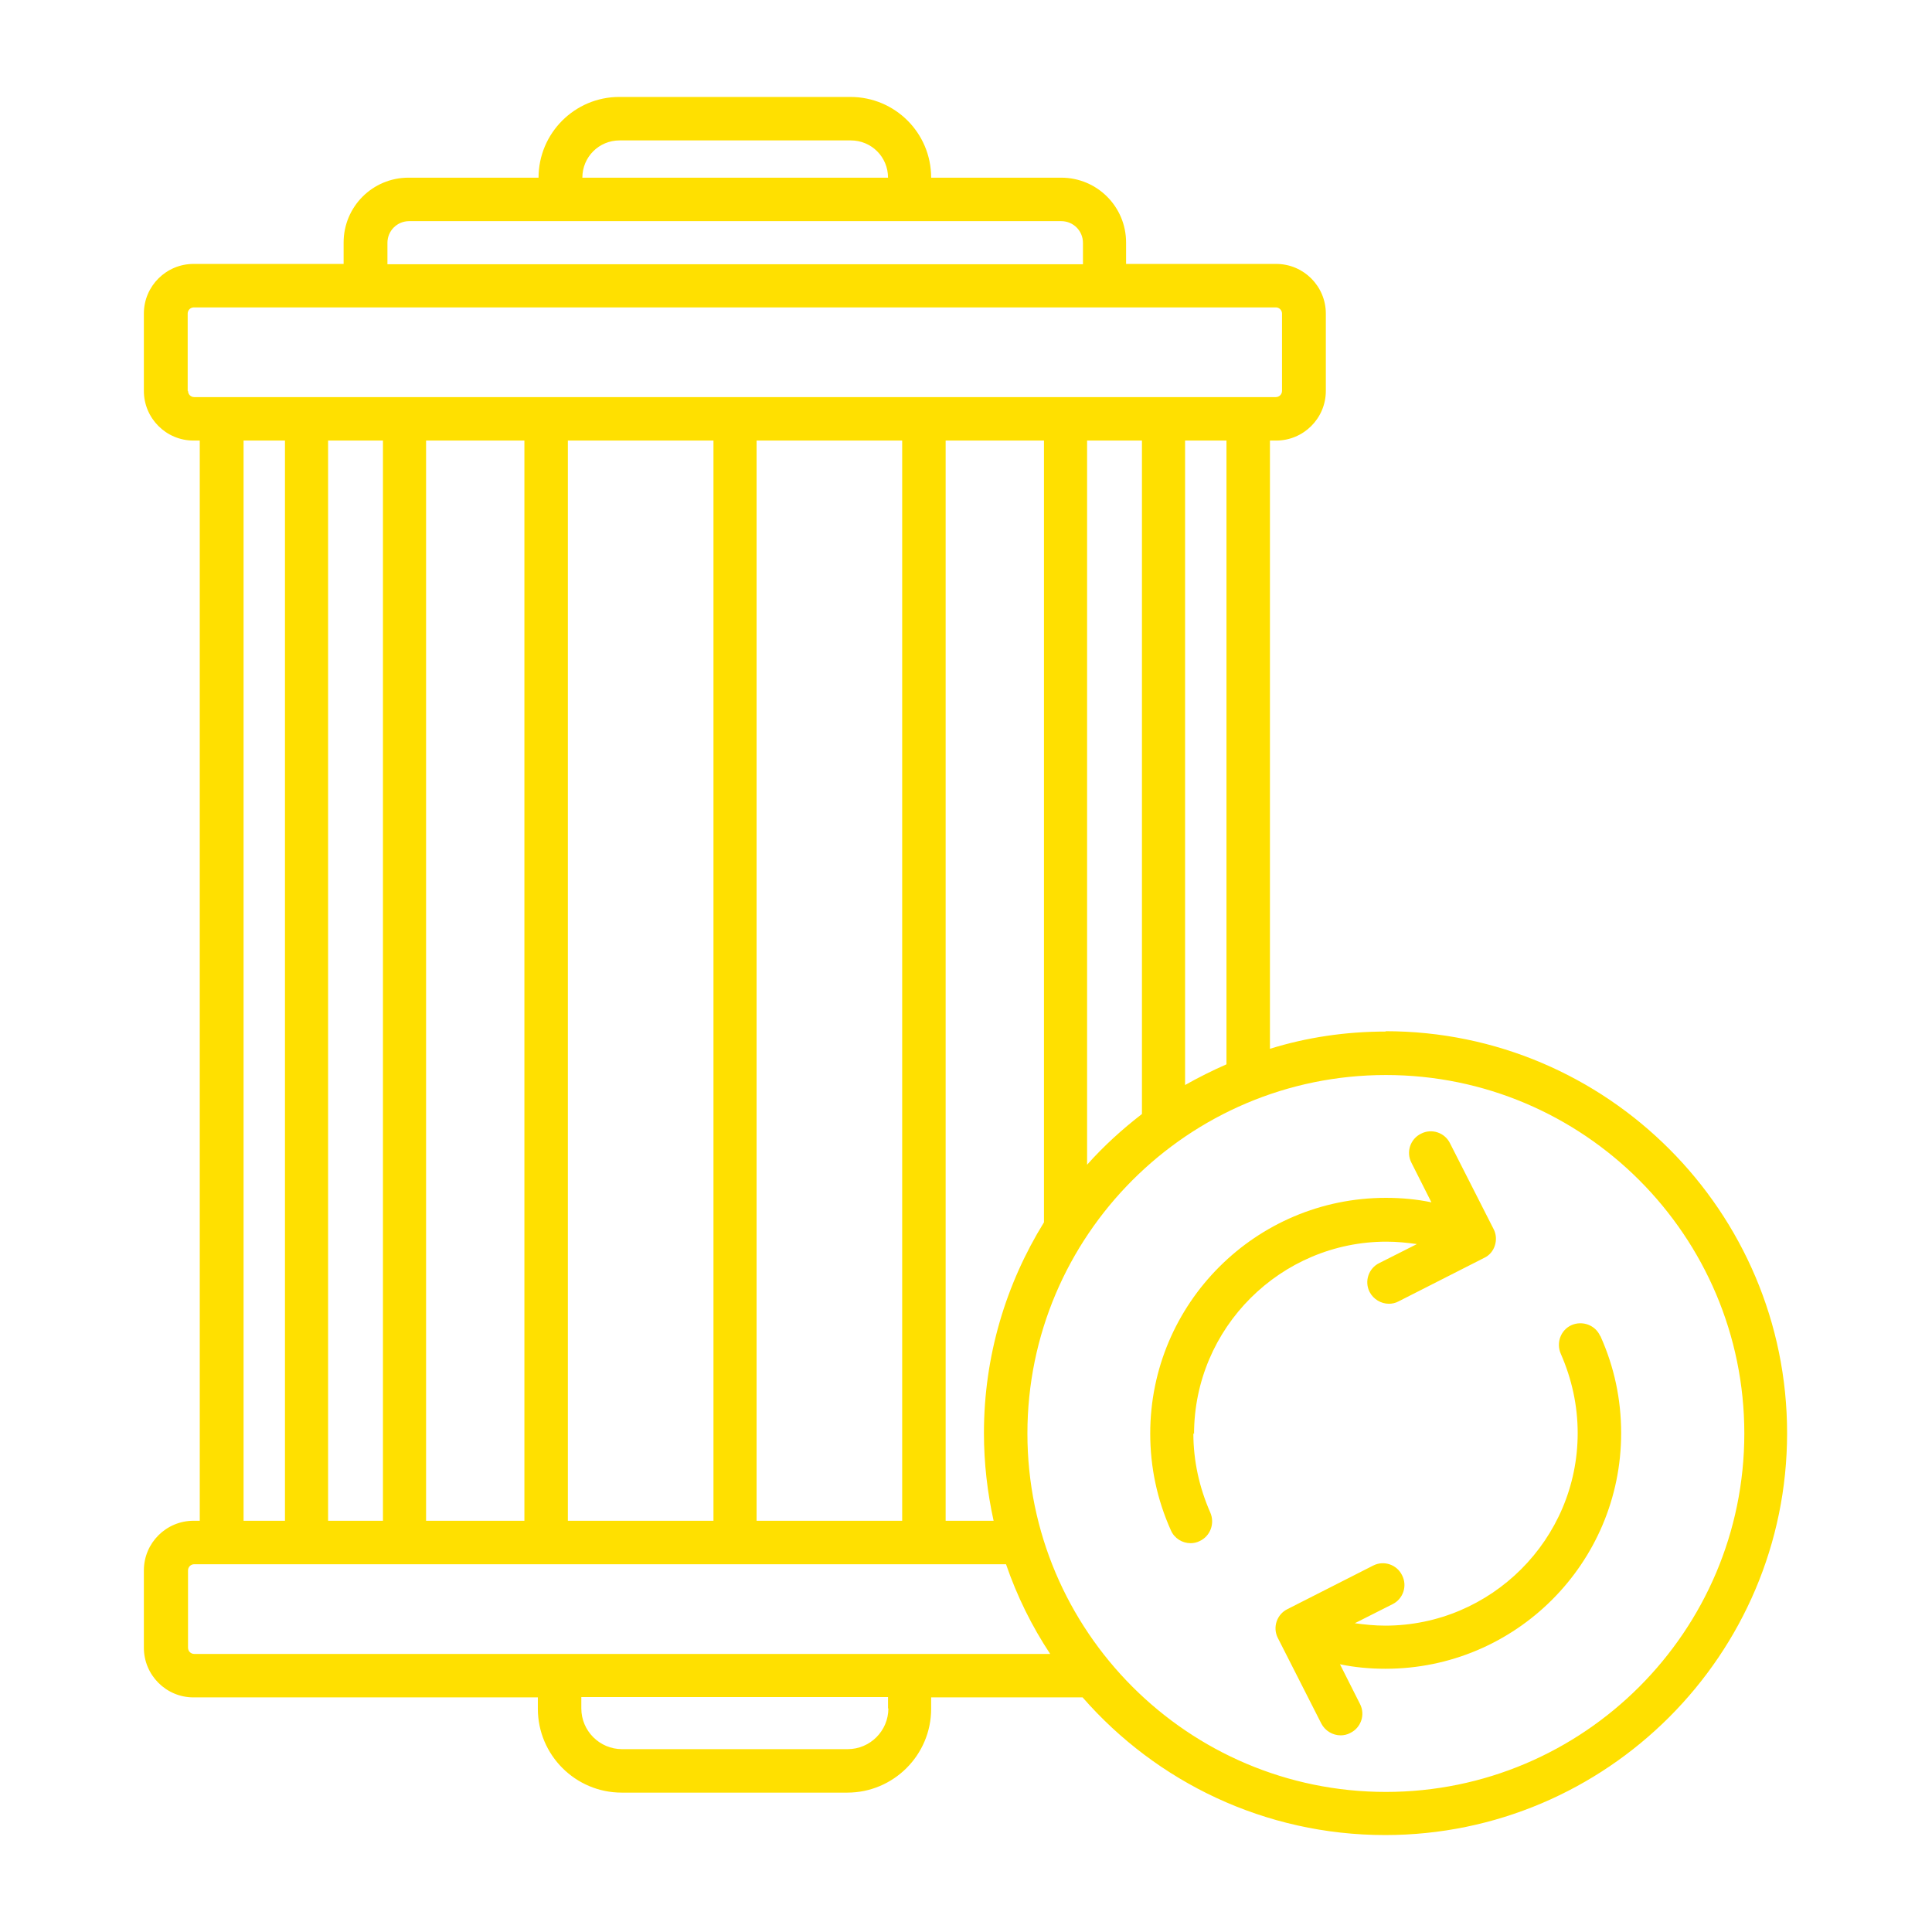 <?xml version="1.0" encoding="UTF-8"?>
<svg xmlns="http://www.w3.org/2000/svg" id="Camada_49" data-name="Camada 49" viewBox="0 0 56 56">
  <defs>
    <style>
      .cls-1 {
        fill: #ffe000;
      }
    </style>
  </defs>
  <path class="cls-1" d="M40.17,29.9c-1.17,0-2.3.17-3.36.5V12.77h.18c.79,0,1.44-.64,1.44-1.44v-2.24c0-.79-.64-1.44-1.44-1.44h-4.35v-.62c0-1.04-.84-1.88-1.88-1.88h-3.77c0-1.3-1.05-2.34-2.34-2.34h-6.7c-1.29,0-2.34,1.05-2.34,2.34h0s-3.77,0-3.77,0c-1.04,0-1.88.84-1.88,1.88v.62h-4.35c-.79,0-1.44.64-1.44,1.44v2.24c0,.79.64,1.44,1.44,1.44h.18v31.31h-.18c-.79,0-1.44.64-1.44,1.44v2.24c0,.79.64,1.44,1.44,1.44h9.98v.33c0,1.34,1.09,2.43,2.43,2.43h6.54c1.34,0,2.43-1.09,2.43-2.43v-.33h4.39c2.14,2.45,5.28,3.99,8.77,3.99,6.42,0,11.65-5.23,11.65-11.65s-5.22-11.65-11.64-11.65h0ZM35.55,30.85c-.41.18-.81.38-1.2.6V12.77h1.2v18.08ZM28.8,44.08h-1.39V12.77h2.85v22.66c-1.1,1.78-1.74,3.87-1.74,6.11,0,.87.1,1.72.28,2.54ZM11.1,12.77v31.31h-1.59V12.77h1.59ZM12.35,12.77h2.85v31.31h-2.85V12.77ZM16.46,12.77h4.22v31.31h-4.22V12.77ZM21.93,12.77h4.22v31.31h-4.22V12.77ZM31.51,12.77h1.59v19.52c-.57.44-1.11.93-1.59,1.47V12.77ZM16.88,5.15c0-.6.48-1.08,1.08-1.08h6.7c.6,0,1.08.48,1.08,1.08h0s-8.86,0-8.86,0h0ZM11.23,7.04c0-.35.28-.63.63-.63h18.9c.35,0,.63.28.63.63v.62H11.23v-.62ZM5.44,11.33v-2.24c0-.1.08-.18.18-.18h31.36c.1,0,.18.08.18.18v2.24c0,.1-.08.18-.18.18H5.63c-.1,0-.18-.08-.18-.18h0ZM7.06,12.77h1.2v31.31h-1.2V12.77ZM25.75,49.52c0,.65-.53,1.18-1.18,1.18h-6.54c-.65,0-1.18-.53-1.18-1.18v-.33h8.89v.33ZM5.63,47.94c-.1,0-.18-.08-.18-.18v-2.24c0-.1.08-.18.18-.18h23.53c.32.93.75,1.8,1.28,2.6H5.63ZM40.17,51.94c-5.73,0-10.39-4.66-10.39-10.39s4.66-10.39,10.39-10.39,10.39,4.66,10.39,10.39-4.66,10.39-10.39,10.39ZM46.39,38.73c.4.89.6,1.83.6,2.81,0,3.77-3.06,6.83-6.83,6.83-.45,0-.89-.04-1.32-.13l.58,1.15c.16.31.03.69-.28.84-.09.05-.19.07-.28.07-.23,0-.45-.13-.56-.34l-1.26-2.48c-.16-.31-.03-.69.28-.84l2.48-1.26c.31-.16.69-.03.84.28.16.31.03.69-.28.84l-1.09.55c.29.04.58.07.88.07,3.07,0,5.58-2.5,5.58-5.58,0-.8-.17-1.57-.49-2.3-.14-.32,0-.69.31-.83.32-.14.69,0,.83.31ZM34.59,41.54c0,.8.17,1.57.49,2.3.14.32,0,.69-.31.83-.08.04-.17.06-.26.06-.24,0-.47-.14-.57-.37-.4-.89-.6-1.83-.6-2.81,0-3.77,3.06-6.83,6.83-6.83.45,0,.89.04,1.32.13l-.58-1.15c-.16-.31-.03-.69.28-.84.31-.16.69-.03.84.28l1.26,2.48c.08.15.09.32.04.48-.05.16-.16.29-.31.36l-2.48,1.26c-.09.05-.19.07-.28.07-.23,0-.45-.13-.56-.34-.16-.31-.03-.69.28-.84l1.09-.55c-.29-.04-.58-.07-.88-.07-3.07,0-5.58,2.5-5.58,5.58h0Z"></path>
</svg>
